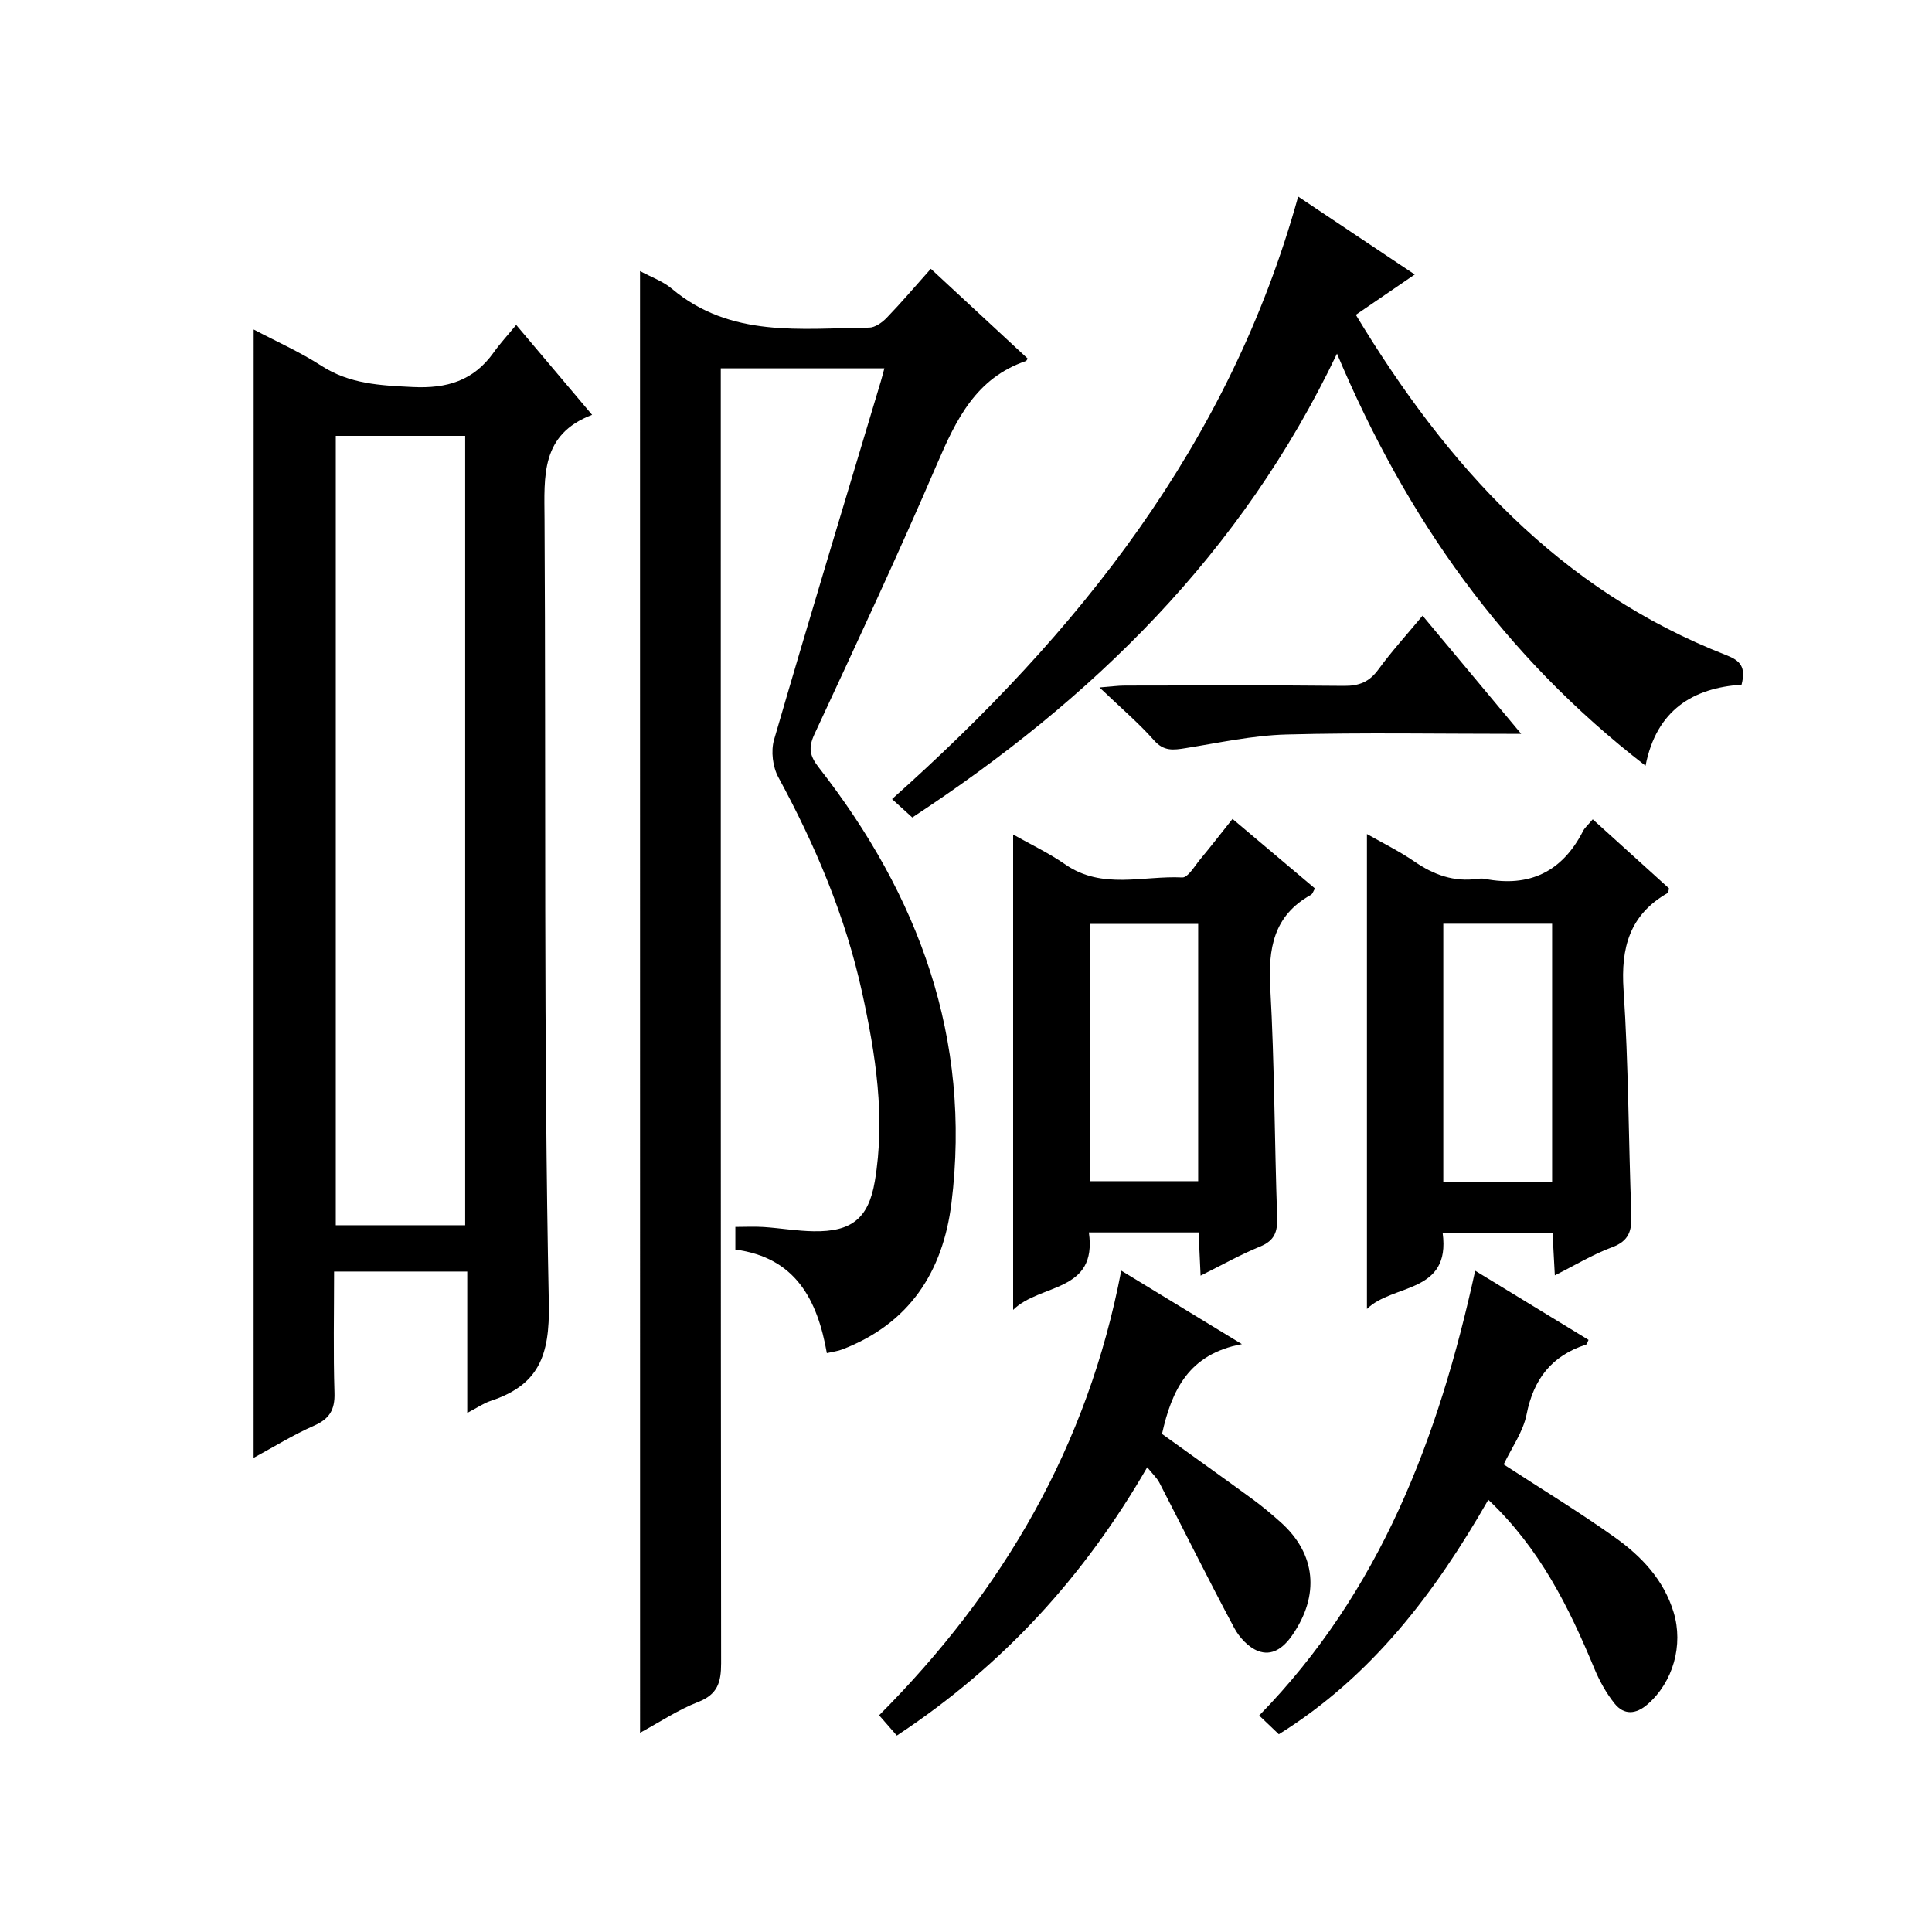 <?xml version="1.0" encoding="utf-8"?>
<svg version="1.1" id="ZDIC" xmlns="http://www.w3.org/2000/svg" xmlns:xlink="http://www.w3.org/1999/xlink" x="0px" y="0px"
	 viewBox="0 0 400 400" style="enable-background:new 0 0 400 400;" xml:space="preserve">

<g>
	
	<path d="M132.51,56.12c2.3,1.25,4.73,2.09,6.57,3.64c12.16,10.24,26.71,8.22,40.86,8.07c1.24-0.01,2.72-1.07,3.66-2.05
		c3-3.11,5.8-6.41,9.12-10.13c6.78,6.29,13.42,12.45,20.06,18.6c-0.2,0.27-0.27,0.46-0.38,0.5c-10.3,3.51-14.42,12.06-18.38,21.28
		c-8.08,18.81-16.76,37.37-25.38,55.94c-1.32,2.83-1.04,4.48,0.91,6.97c20.69,26.49,31.63,56.11,27.44,90.14
		c-1.75,14.21-8.71,24.99-22.65,30.32c-0.88,0.34-1.85,0.45-3.15,0.75c-1.95-11.08-6.51-19.8-18.94-21.44c0-1.53,0-2.82,0-4.69
		c1.98,0,3.93-0.11,5.87,0.02c3.45,0.23,6.89,0.83,10.34,0.88c7.81,0.13,11.35-2.62,12.66-10.34c2.23-13.22,0.18-26.25-2.64-39.14
		c-3.44-15.72-9.66-30.39-17.33-44.52c-1.17-2.15-1.57-5.42-0.89-7.76c7.2-24.77,14.69-49.45,22.09-74.15
		c0.23-0.78,0.43-1.56,0.75-2.75c-11.34,0-22.35,0-33.87,0c0,2.35,0,4.48,0,6.6c0,87.17-0.02,174.35,0.07,261.52
		c0,3.93-0.73,6.44-4.76,8c-4.12,1.6-7.87,4.12-12.02,6.37C132.51,257.78,132.51,157.24,132.51,56.12z"/>
	<path d="M52.52,68.22c4.72,2.49,9.58,4.64,13.98,7.49c5.89,3.81,12.22,4.09,18.93,4.42c7.12,0.35,12.61-1.31,16.77-7.14
		c1.34-1.89,2.93-3.6,4.67-5.72c5.56,6.59,10.37,12.28,15.72,18.62c-10.69,4.05-9.9,12.71-9.85,21.59
		c0.31,54.14-0.21,108.29,0.89,162.41c0.22,10.93-2.18,16.9-12.09,20.17c-1.36,0.45-2.59,1.31-4.8,2.47c0-10.19,0-19.68,0-29.27
		c-9.54,0-18.29,0-27.57,0c0,8.55-0.18,16.84,0.08,25.12c0.11,3.53-1.05,5.4-4.27,6.81c-4.22,1.85-8.17,4.31-12.47,6.64
		C52.52,223.89,52.52,146.31,52.52,68.22z M96.31,90.24c-9.17,0-17.93,0-26.79,0c0,54.66,0,109.01,0,163.43c9.08,0,17.82,0,26.79,0
		C96.31,199.13,96.31,144.9,96.31,90.24z"/>
	<path d="M268.77,40.7c8.21,5.48,15.88,10.61,24.14,16.13c-4.34,2.97-8.11,5.56-12.2,8.35c18.86,31.24,42.13,56.98,76.67,70.45
		c2.92,1.14,4.14,2.43,3.19,6.13c-9.98,0.66-17.62,5.19-19.88,16.78c-29.42-22.72-49.56-51.33-63.88-85.32
		c-19.79,41.5-50.65,71.54-87.93,96.03c-1.41-1.28-2.61-2.37-4.19-3.81C223.22,131.09,254.53,92.04,268.77,40.7z"/>
	<path d="M248.16,255.16c-7.69,0-14.96,0-22.72,0c1.8,12.51-10.11,10.52-15.68,16.04c0-33.13,0-65.46,0-98.42
		c3.57,2.02,7.38,3.82,10.79,6.19c7.63,5.3,16.12,2.29,24.22,2.7c1.17,0.06,2.55-2.34,3.69-3.72c2.21-2.66,4.33-5.4,6.72-8.4
		c5.87,4.95,11.42,9.63,17.07,14.4c-0.36,0.59-0.5,1.14-0.84,1.32c-7.76,4.31-8.87,11.13-8.41,19.33c0.88,15.78,0.87,31.6,1.42,47.4
		c0.11,3.05-0.54,4.86-3.54,6.09c-4.06,1.65-7.9,3.83-12.31,6.02C248.43,260.87,248.31,258.27,248.16,255.16z M248.07,191.28
		c-7.65,0-15.02,0-22.45,0c0,18.02,0,35.7,0,53.27c7.75,0,15.13,0,22.45,0C248.07,226.57,248.07,209.01,248.07,191.28z"/>
	<path d="M321.91,264.05c-0.17-3.2-0.31-5.83-0.47-8.76c-7.59,0-14.98,0-22.75,0c1.69,12.6-10.33,10.45-15.68,15.72
		c0-32.96,0-65.36,0-98.33c3.37,1.92,6.76,3.58,9.84,5.7c4,2.76,8.19,4.26,13.07,3.58c0.49-0.07,1.01-0.09,1.5,0
		c9.27,1.8,16.04-1.49,20.34-9.91c0.36-0.71,1.04-1.27,2-2.42c5.36,4.85,10.59,9.59,15.79,14.3c-0.12,0.45-0.11,0.87-0.28,0.96
		c-7.88,4.51-9.72,11.32-9.13,20.06c1.04,15.44,1.01,30.95,1.61,46.42c0.13,3.37-0.43,5.55-3.99,6.86
		C329.8,259.7,326.12,261.94,321.91,264.05z M321.35,191.25c-7.62,0-15,0-22.53,0c0,18.01,0,35.71,0,53.53c7.64,0,14.93,0,22.53,0
		C321.35,226.88,321.35,209.16,321.35,191.25z"/>
	<path d="M305.42,263.09c8.22,5.01,15.84,9.67,23.47,14.32c-0.22,0.43-0.31,0.91-0.53,0.98c-7.09,2.29-10.85,7.12-12.3,14.46
		c-0.72,3.62-3.11,6.92-4.74,10.34c7.67,5,15.57,9.8,23.08,15.15c5.44,3.88,10.05,8.72,12.1,15.45c2.07,6.8-0.1,14.49-5.4,19.08
		c-2.41,2.09-4.87,2.25-6.81-0.16c-1.73-2.15-3.13-4.68-4.19-7.24c-5.26-12.67-11.25-24.84-21.96-34.96
		c-11.07,19.3-24.07,36.52-43.37,48.55c-1.27-1.21-2.52-2.41-4.07-3.88C285.76,329.53,297.83,297.82,305.42,263.09z"/>
	<path d="M232.14,263.07c8.17,4.98,15.8,9.63,24.98,15.22c-11.03,2.05-14.52,9.55-16.54,18.59c6.1,4.38,12.43,8.89,18.71,13.48
		c2.01,1.47,3.93,3.08,5.79,4.74c7.43,6.59,8.2,15.24,2.42,23.52c-1.85,2.65-4.19,4.3-7.06,3.19c-1.99-0.77-3.88-2.83-4.92-4.79
		c-5.31-9.93-10.31-20.03-15.48-30.04c-0.52-1-1.41-1.81-2.52-3.2c-12.98,22.48-29.77,41-51.84,55.55c-1.15-1.31-2.29-2.63-3.67-4.2
		C207.69,329.38,225.22,299.36,232.14,263.07z"/>
	<path d="M314.95,151.94c-17.09,0-32.86-0.29-48.62,0.13c-6.99,0.19-13.95,1.72-20.89,2.83c-2.51,0.4-4.48,0.68-6.5-1.61
		c-3.18-3.59-6.88-6.73-11.3-10.96c2.57-0.2,3.89-0.39,5.22-0.39c15.14-0.02,30.27-0.1,45.41,0.06c3.15,0.03,5.24-0.83,7.11-3.39
		c2.72-3.73,5.85-7.17,9.15-11.14C301.23,135.51,307.67,143.23,314.95,151.94z"/>
	
	
	
</g>
</svg>
